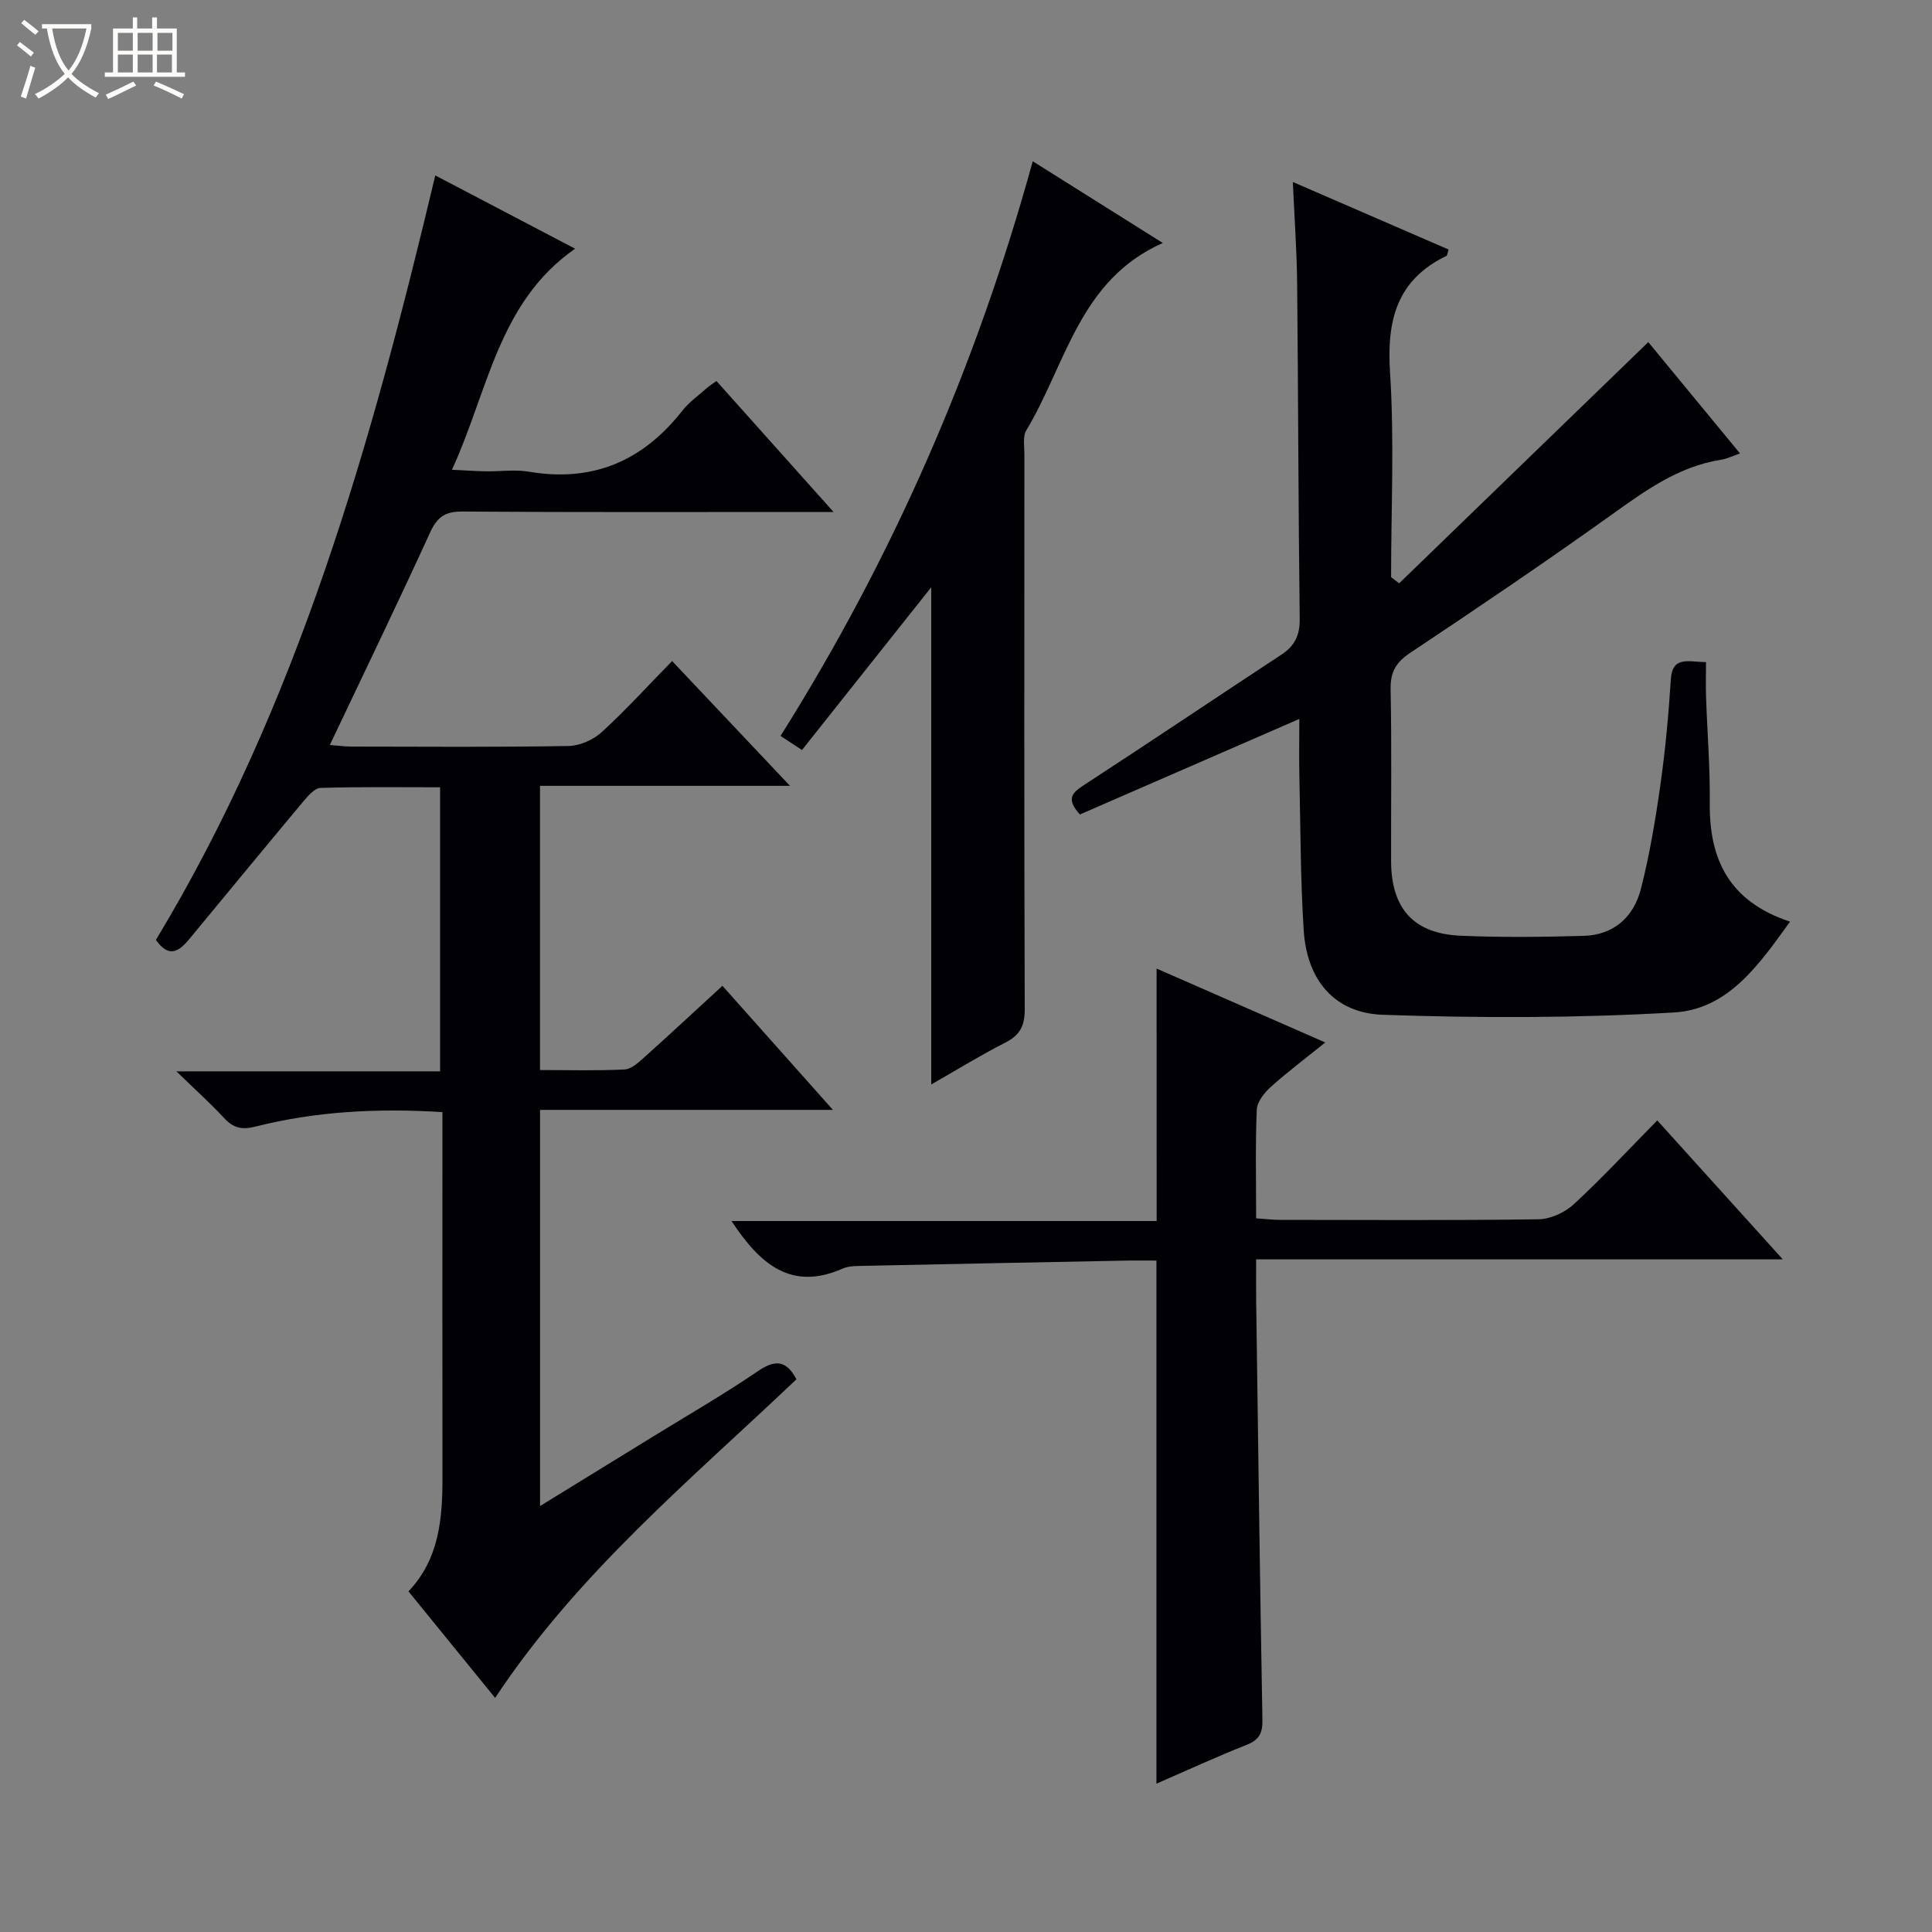 <svg enable-background="new 0 0 400 400" viewBox="0 0 400 400" xmlns="http://www.w3.org/2000/svg"><rect x="0" y="0" width="400" height="400" fill="#808080" stroke="none"/><path d="m6.4 11.7c-1-.8-1.9-1.6-2.9-2.3l.6-.7c.9.7 1.9 1.4 2.9 2.2zm-2.1 8.3c.7-2.1 1.4-4.2 2-6.4.2.1.6.3 1 .4-.7 2.3-1.3 4.4-1.9 6.4zm3-12.8c-1.1-.9-2.1-1.7-2.9-2.4l.6-.7c1 .8 2 1.5 3 2.4zm1.4-1.3v-.9h10.2v.9c-.9 4.2-2.3 7.3-4.1 9.4 1.3 1.4 3.2 2.7 5.7 4-.2.2-.4.5-.7.9-2.5-1.4-4.4-2.7-5.7-4.2-1.4 1.5-3.5 3-6.1 4.4 0 0 0 0-.1-.1-.3-.4-.5-.7-.7-.8 2.7-1.3 4.7-2.8 6.2-4.2-1.8-2.2-3-5.3-3.7-9.4zm9.2 0h-7.1c.6 3.8 1.7 6.7 3.4 8.7 1.7-2.1 2.9-4.8 3.7-8.7z" fill="#fcfbfa"/><path d="m31.6 3.6h.9v2.3h4.1v9.1h1.7v.9h-16.6v-.9h1.7v-9.1h4.1v-2.3h.9v2.3h3.1v-2.3zm-4 13.3.6.8c-1.9.9-3.8 1.9-5.8 2.8-.2-.3-.3-.6-.5-.9 2-.9 3.9-1.8 5.7-2.7zm-3.2-10.1v3.7h3.1v-3.7zm0 4.5v3.7h3.1v-3.7zm4.1-4.5v3.7h3.1v-3.7zm0 4.5v3.7h3.1v-3.7zm9.1 9.1c-2.1-1.1-4.1-2-5.8-2.7l.5-.8c2.2.9 4.1 1.8 5.8 2.6zm-1.9-13.6h-3.1v3.7h3.1zm-3.2 4.5v3.7h3.1v-3.7z" fill="#fcfbfa"/><g fill="#010105"><path d="m90.12 36.32c9.96 5.22 19.21 10.07 28.95 15.17-15.94 11.11-17.96 29.38-25.5 45.77 2.83.13 4.9.28 6.96.32 3 .05 6.07-.41 8.99.08 13.22 2.25 23.59-2.23 31.75-12.63 1.42-1.81 3.39-3.18 5.13-4.73.48-.42 1.03-.76 1.93-1.42 7.9 8.83 15.69 17.55 24.25 27.12-2.7 0-4.29 0-5.88 0-23.67 0-47.33.08-71-.09-3.55-.03-5.19 1.14-6.65 4.33-6.68 14.62-13.69 29.09-20.76 44 1.59.12 3.01.32 4.44.33 15 .02 30 .14 45-.12 2.33-.04 5.12-1.29 6.86-2.88 5.02-4.59 9.61-9.65 14.56-14.71 8.19 8.67 15.94 16.88 24.41 25.84-17.71 0-34.55 0-51.76 0v58.84c5.97 0 11.76.17 17.52-.12 1.41-.07 2.89-1.46 4.09-2.53 5.32-4.77 10.55-9.64 16.16-14.79 7.49 8.4 14.85 16.68 22.88 25.69-20.69 0-40.54 0-60.64 0v82.02c8.4-5.16 16.15-9.92 23.89-14.69 7.08-4.36 14.3-8.52 21.16-13.2 3.57-2.44 5.92-2.39 8.03 1.65-21.83 20.75-45.27 40.11-62.38 65.96-5.99-7.37-11.85-14.57-17.94-22.05 6.42-6.78 7.05-15.15 7.04-23.75-.04-23.17-.01-46.33-.01-69.5 0-1.95 0-3.91 0-5.98-13.47-.84-26.22-.16-38.72 3-2.88.73-4.59.27-6.5-1.79-2.79-3.01-5.86-5.77-9.86-9.65h54.6c0-19.76 0-38.96 0-58.81-8.23 0-16.5-.12-24.76.13-1.24.04-2.63 1.69-3.62 2.87-7.9 9.45-15.72 18.96-23.57 28.45-2.04 2.46-4.15 4.05-6.89.15 29.37-48.66 44.62-102.72 57.84-158.28z"/><path d="m289.68 120.77c17.15-16.6 34.29-33.2 51.58-49.94 5.78 7.02 12.2 14.81 18.99 23.05-1.55.53-2.7 1.12-3.91 1.3-8.85 1.39-15.74 6.43-22.8 11.48-13.67 9.77-27.59 19.19-41.58 28.51-3 2-4.12 4.02-4.05 7.61.24 11.83.07 23.66.1 35.49.03 9.82 4.64 15.03 14.37 15.46 8.48.37 17 .27 25.49.03 6.26-.17 10.38-3.92 11.86-9.72 1.8-7.05 3.01-14.28 4.03-21.5 1.03-7.23 1.7-14.53 2.16-21.82.31-4.97 3.56-3.7 7.29-3.63 0 2.42-.07 4.83.01 7.23.25 7.31.85 14.63.77 21.93-.13 11.72 4.03 20.41 16.62 24.57-6.43 8.91-12.78 18.14-24.02 18.8-20.05 1.17-40.22 1.18-60.29.48-10.09-.35-15.73-7.27-16.38-17.47-.68-10.62-.66-21.28-.9-31.92-.08-3.82-.01-7.65-.01-11.86-15.38 6.7-30.46 13.26-45.43 19.78-3.05-3.37-1.47-4.58.98-6.18 13.65-8.89 27.17-17.99 40.78-26.94 2.76-1.82 3.8-4.03 3.75-7.43-.29-23.16-.3-46.32-.53-69.48-.07-6.64-.55-13.27-.89-20.92 11.26 4.88 21.76 9.44 32.24 13.98-.24.76-.25 1.22-.43 1.31-10.27 4.96-12.39 13.31-11.69 24.1.91 14.09.22 28.28.22 42.42.55.43 1.11.85 1.67 1.28z"/><path d="m239.46 200.53c11.45 5.02 22.75 9.97 34.92 15.3-4.22 3.41-7.9 6.16-11.29 9.22-1.33 1.2-2.82 3.08-2.89 4.7-.31 7.31-.13 14.63-.13 22.49 1.82.12 3.4.32 4.99.32 17.82.02 35.65.13 53.47-.12 2.47-.04 5.42-1.38 7.27-3.08 5.85-5.4 11.28-11.26 17.32-17.39 8.68 9.61 16.97 18.79 25.99 28.77-36.74 0-72.56 0-109.04 0 0 3.34-.03 6.11.01 8.88.4 28.79.77 57.59 1.29 86.38.05 2.75-.6 4.19-3.24 5.24-6.27 2.48-12.4 5.31-18.7 8.05 0-36.29 0-71.99 0-108.3-2.06 0-4.33-.04-6.6.01-18.3.35-36.59.71-54.89 1.1-1.15.02-2.41.08-3.43.53-10.76 4.77-17.21-.97-23.06-9.83h88.02c-.01-17.63-.01-34.63-.01-52.27z"/><path d="m192.8 224.53c0-34.63 0-68.78 0-102.94-8.87 11.18-17.75 22.34-26.76 33.69-1.71-1.12-2.9-1.91-4.44-2.91 23.21-36.91 40.45-76.3 52.22-118.98 9.16 5.75 17.77 11.16 26.93 16.92-17.31 7.63-20.05 25.17-28.27 38.79-.76 1.26-.39 3.25-.39 4.9-.02 38.33-.06 76.66.07 114.99.01 3.45-1.02 5.35-4.06 6.89-5.17 2.63-10.11 5.69-15.3 8.65z"/></g></svg>
